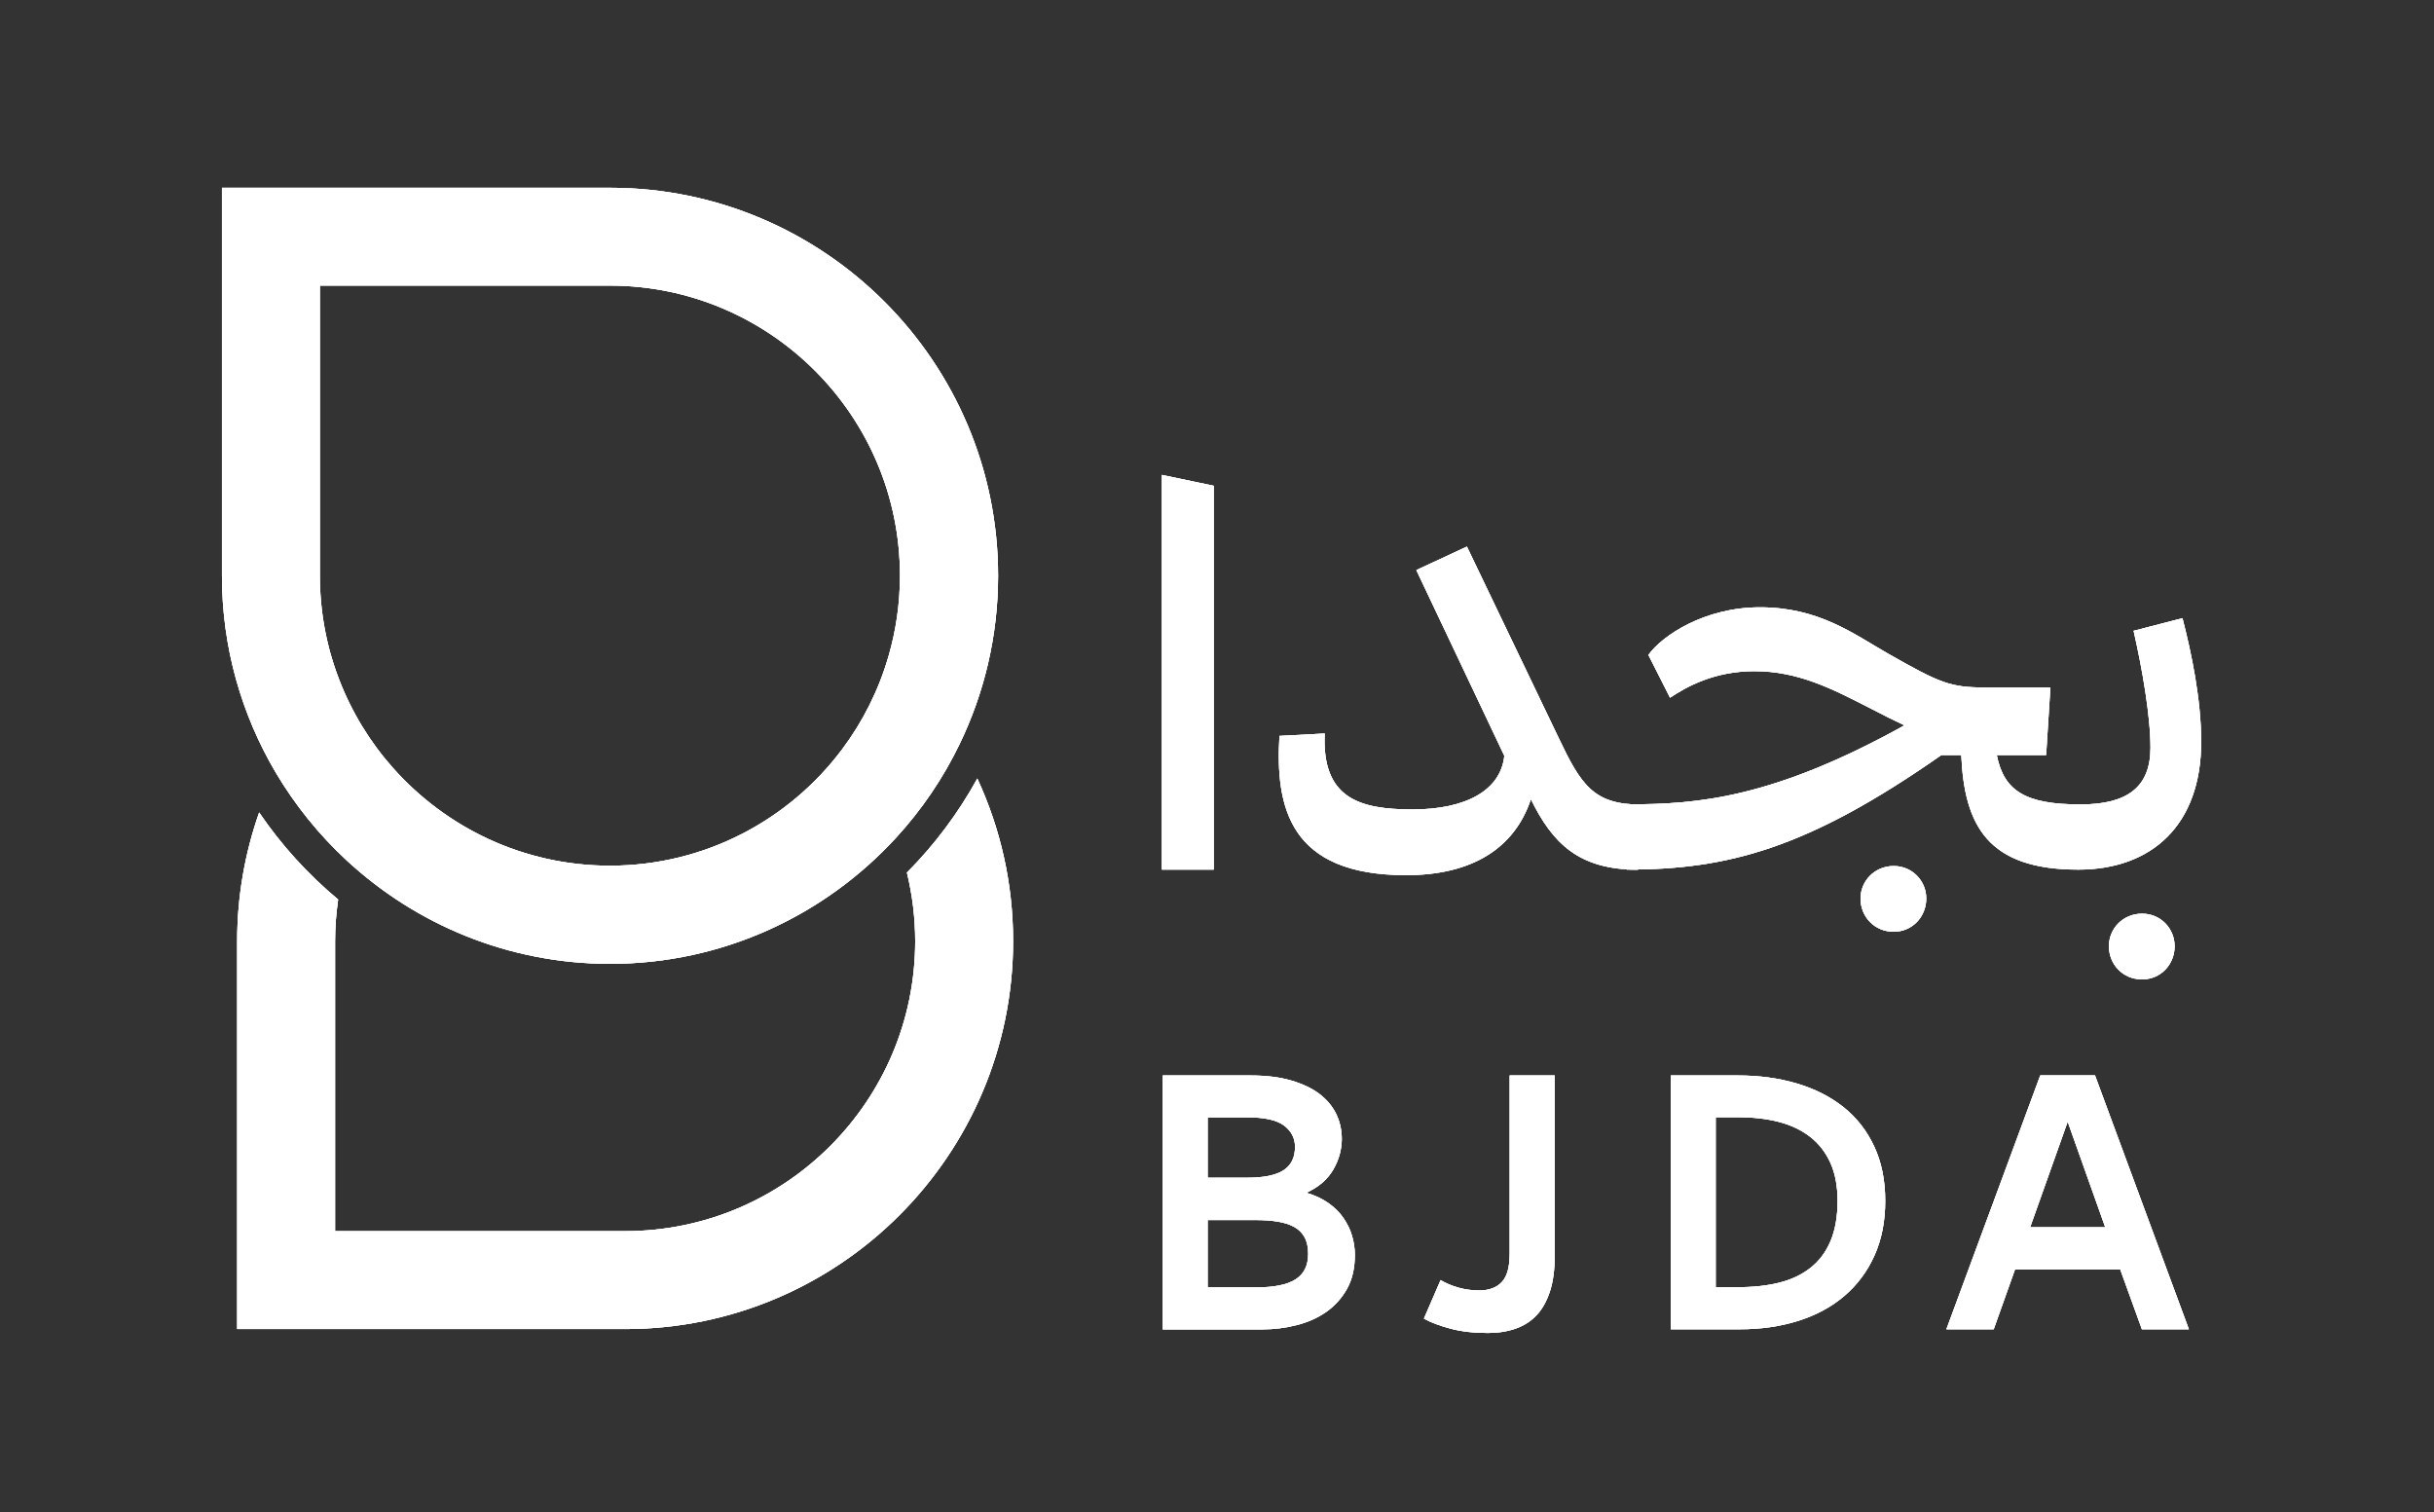 <?xml version="1.0" encoding="utf-8"?>
<!-- Generator: Adobe Illustrator 27.7.0, SVG Export Plug-In . SVG Version: 6.00 Build 0)  -->
<svg version="1.1" id="Layer_1" xmlns="http://www.w3.org/2000/svg" xmlns:xlink="http://www.w3.org/1999/xlink" x="0px" y="0px"
	 viewBox="0 0 223.72 139" style="enable-background:new 0 0 223.72 139;" xml:space="preserve">
<rect x="0" y="0" width="223.72" height="139" fill="#333333" stroke="none"/>
<style type="text/css">
	.st0{fill:#FFFFFF;}
</style>
<g>
	<g>
		<g>
			<g>
				<path class="st0" d="M122.53,107.53c-0.53,0.9-1.35,1.6-2.46,2.1c0.79,0.23,1.46,0.55,2.03,0.95c0.57,0.4,1.03,0.86,1.38,1.37
					s0.62,1.05,0.79,1.63c0.17,0.58,0.26,1.16,0.26,1.76c0,1.23-0.24,2.27-0.73,3.14c-0.49,0.86-1.13,1.57-1.91,2.11
					c-0.79,0.55-1.69,0.95-2.72,1.21c-1.03,0.26-2.07,0.39-3.12,0.39h-9.18V98.85h8.03c1.46,0,2.72,0.15,3.77,0.46
					c1.05,0.31,1.93,0.72,2.62,1.25c0.69,0.53,1.2,1.15,1.54,1.86c0.34,0.71,0.5,1.48,0.5,2.3
					C123.32,105.69,123.06,106.63,122.53,107.53z M118.03,103.46c-0.67-0.51-1.8-0.76-3.4-0.76h-3.63v5.55h3.63
					c1.53,0,2.65-0.23,3.35-0.69c0.7-0.46,1.05-1.17,1.05-2.13C119.04,104.63,118.7,103.97,118.03,103.46z M119.91,113.72
					c-0.22-0.4-0.54-0.72-0.96-0.95c-0.42-0.23-0.93-0.39-1.54-0.49c-0.6-0.1-1.29-0.14-2.06-0.14h-4.35v6.19h4.46
					c1.63,0,2.84-0.24,3.61-0.73c0.78-0.49,1.17-1.27,1.17-2.35C120.24,114.63,120.13,114.12,119.91,113.72z"/>
				<path class="st0" d="M134.04,118.35c0.6,0.17,1.24,0.26,1.93,0.26c0.88,0,1.57-0.25,2.06-0.76c0.49-0.51,0.73-1.38,0.73-2.6
					v-16.4h4.14v16.57c0,1.27-0.14,2.35-0.43,3.25c-0.29,0.9-0.7,1.64-1.22,2.2c-0.53,0.57-1.18,0.98-1.94,1.25
					c-0.77,0.27-1.62,0.4-2.56,0.4c-1.29,0-2.43-0.13-3.44-0.4c-1.01-0.27-1.82-0.58-2.43-0.92l1.53-3.54
					C132.9,117.95,133.45,118.18,134.04,118.35z"/>
				<path class="st0" d="M159.73,98.85c1.94,0,3.74,0.24,5.4,0.73c1.66,0.49,3.09,1.21,4.3,2.17c1.21,0.96,2.15,2.16,2.83,3.61
					c0.68,1.45,1.02,3.12,1.02,5.02c0,1.88-0.33,3.55-0.99,5.02c-0.66,1.47-1.58,2.7-2.76,3.71c-1.18,1.01-2.59,1.77-4.23,2.29
					c-1.64,0.52-3.44,0.78-5.4,0.78h-6.33V98.85H159.73z M163.48,117.91c1.14-0.28,2.11-0.73,2.92-1.37
					c0.81-0.63,1.42-1.45,1.85-2.46c0.43-1.01,0.65-2.24,0.65-3.7c0-1.36-0.22-2.53-0.66-3.5c-0.44-0.97-1.06-1.77-1.86-2.39
					c-0.8-0.62-1.76-1.08-2.88-1.37c-1.12-0.29-2.36-0.43-3.73-0.43h-2.07v15.62h1.93C161.06,118.32,162.34,118.19,163.48,117.91z"
					/>
				<path class="st0" d="M196.87,122.18l-1.99-5.5h-9.67l-1.96,5.5h-4.35l8.63-23.34h5.03l8.63,23.34H196.87z M193.5,112.8
					l-3.45-9.7l-3.45,9.7H193.5z"/>
			</g>
			<g>
				<g>
					<polygon class="st0" points="106.79,79.93 111.56,79.93 111.56,44.65 106.79,43.65 					"/>
				</g>
				<g>
					<path class="st0" d="M149.52,79.93L149.52,79.93c9.28-0.01,16.59-1.9,28.92-10.53h1.83c0.28,6.48,2.44,10.53,10.75,10.53h0
						c0,0,0,0,0,0c0,0,0,0,0,0h0c6.76,0,11.3-4.1,11.3-11.75c0-3.88-0.89-8.15-1.72-11.36l-4.49,1.16
						c0.78,3.44,1.55,7.76,1.55,10.75c0,3.6-2.11,5.21-6.43,5.21c-5.04,0-7.04-1.22-7.7-4.54h4.54l0.39-6.21h-5.98
						c-3.21,0-4.16-0.39-8.92-3.1c-3.21-1.83-6.37-4.27-11.8-4.27c-5.1,0-8.98,2.6-10.25,4.38l1.99,3.93c1.5-1,4.05-2.44,7.76-2.44
						c4.05,0,7.2,1.66,10.47,3.32c1.27,0.67,2.38,1.22,3.32,1.66c-12.08,6.7-19.01,7.26-25.38,7.26"/>
					<path class="st0" d="M150.79,73.95c-4.32,0-5.49-1.83-7.54-6.15l-8.42-17.56l-4.65,2.16l8.09,17.07
						c-0.33,3.21-3.6,4.93-8.42,4.93c-4.88,0-8.37-1-8.09-6.98l-4.16,0.22c-0.39,6.59,0.94,12.8,11.64,12.8
						c6.09,0,9.97-2.49,11.47-6.98c1.99,4.04,4.38,6.48,9.86,6.48h0"/>
				</g>
				<g>
					<path class="st0" d="M174.06,79.6c-1.77,0-3.05,1.39-3.05,2.99c0,1.66,1.27,3.05,3.05,3.05c1.72,0,2.99-1.39,2.99-3.05
						C177.06,80.99,175.78,79.6,174.06,79.6z"/>
				</g>
				<g>
					<path class="st0" d="M196.89,83.98c-1.77,0-3.05,1.38-3.05,2.99c0,1.66,1.27,3.05,3.05,3.05c1.72,0,2.99-1.38,2.99-3.05
						C199.88,85.36,198.61,83.98,196.89,83.98z"/>
				</g>
			</g>
		</g>
		<g>
			<path class="st0" d="M89.83,71.56c-1.75,3.18-3.93,6.09-6.47,8.64c0.49,2.02,0.76,4.13,0.76,6.3c0,14.7-11.96,26.66-26.66,26.66
				H30.8V86.5c0-1.3,0.1-2.57,0.28-3.82c-2.77-2.31-5.22-5-7.26-8c-1.3,3.7-2.02,7.68-2.02,11.82v35.66h35.66
				c19.67,0,35.66-16,35.66-35.66C93.12,81.17,91.94,76.11,89.83,71.56z"/>
			<path class="st0" d="M31.86,79.08c6.36,5.89,14.87,9.51,24.21,9.51c10.4,0,19.77-4.48,26.3-11.6c2.33-2.54,4.3-5.43,5.82-8.57
				c2.27-4.69,3.55-9.95,3.55-15.5c0-19.67-16-35.66-35.66-35.66H40.72H20.4v20.08v15.58c0,6.6,1.81,12.78,4.94,18.08
				C27.12,74,29.31,76.72,31.86,79.08z M56.06,26.25c14.7,0,26.66,11.96,26.66,26.66c0,2.58-0.37,5.07-1.06,7.43
				c-0.9,3.11-2.35,5.98-4.24,8.51c-4.87,6.51-12.63,10.72-21.36,10.72c-7.94,0-15.08-3.49-19.97-9.02
				c-2.1-2.37-3.78-5.12-4.93-8.12c-1.14-2.96-1.76-6.17-1.76-9.52V26.25H56.06z"/>
		</g>
	</g>
	<g>
		<g>
			<g>
				<path class="st0" d="M122.53,107.53c-0.53,0.9-1.35,1.6-2.46,2.1c0.79,0.23,1.46,0.55,2.03,0.95c0.57,0.4,1.03,0.86,1.38,1.37
					s0.62,1.05,0.79,1.63c0.17,0.58,0.26,1.16,0.26,1.76c0,1.23-0.24,2.27-0.73,3.14c-0.49,0.86-1.13,1.57-1.91,2.11
					c-0.79,0.55-1.69,0.95-2.72,1.21c-1.03,0.26-2.07,0.39-3.12,0.39h-9.18V98.85h8.03c1.46,0,2.72,0.15,3.77,0.46
					c1.05,0.31,1.93,0.72,2.62,1.25c0.69,0.53,1.2,1.15,1.54,1.86c0.34,0.71,0.5,1.48,0.5,2.3
					C123.32,105.69,123.06,106.63,122.53,107.53z M118.03,103.46c-0.67-0.51-1.8-0.76-3.4-0.76h-3.63v5.55h3.63
					c1.53,0,2.65-0.23,3.35-0.69c0.7-0.46,1.05-1.17,1.05-2.13C119.04,104.63,118.7,103.97,118.03,103.46z M119.91,113.72
					c-0.22-0.4-0.54-0.72-0.96-0.95c-0.42-0.23-0.93-0.39-1.54-0.49c-0.6-0.1-1.29-0.14-2.06-0.14h-4.35v6.19h4.46
					c1.63,0,2.84-0.24,3.61-0.73c0.78-0.49,1.17-1.27,1.17-2.35C120.24,114.63,120.13,114.12,119.91,113.72z"/>
				<path class="st0" d="M134.04,118.35c0.6,0.17,1.24,0.26,1.93,0.26c0.88,0,1.57-0.25,2.06-0.76c0.49-0.51,0.73-1.38,0.73-2.6
					v-16.4h4.14v16.57c0,1.27-0.14,2.35-0.43,3.25c-0.29,0.9-0.7,1.64-1.22,2.2c-0.53,0.57-1.18,0.98-1.94,1.25
					c-0.77,0.27-1.62,0.4-2.56,0.4c-1.29,0-2.43-0.13-3.44-0.4c-1.01-0.27-1.82-0.58-2.43-0.92l1.53-3.54
					C132.9,117.95,133.45,118.18,134.04,118.35z"/>
				<path class="st0" d="M159.73,98.85c1.94,0,3.74,0.24,5.4,0.73c1.66,0.49,3.09,1.21,4.3,2.17c1.21,0.96,2.15,2.16,2.83,3.61
					c0.68,1.45,1.02,3.12,1.02,5.02c0,1.88-0.33,3.55-0.99,5.02c-0.66,1.47-1.58,2.7-2.76,3.71c-1.18,1.01-2.59,1.77-4.23,2.29
					c-1.64,0.52-3.44,0.78-5.4,0.78h-6.33V98.85H159.73z M163.48,117.91c1.14-0.28,2.11-0.73,2.92-1.37
					c0.81-0.63,1.42-1.45,1.85-2.46c0.43-1.01,0.65-2.24,0.65-3.7c0-1.36-0.22-2.53-0.66-3.5c-0.44-0.97-1.06-1.77-1.86-2.39
					c-0.8-0.62-1.76-1.08-2.88-1.37c-1.12-0.29-2.36-0.43-3.73-0.43h-2.07v15.62h1.93C161.06,118.32,162.34,118.19,163.48,117.91z"
					/>
				<path class="st0" d="M196.87,122.18l-1.99-5.5h-9.67l-1.96,5.5h-4.35l8.63-23.34h5.03l8.63,23.34H196.87z M193.5,112.8
					l-3.45-9.7l-3.45,9.7H193.5z"/>
			</g>
			<g>
				<g>
					<polygon class="st0" points="106.79,79.93 111.56,79.93 111.56,44.65 106.79,43.65 					"/>
				</g>
				<g>
					<path class="st0" d="M149.52,79.93L149.52,79.93c9.28-0.01,16.59-1.9,28.92-10.53h1.83c0.28,6.48,2.44,10.53,10.75,10.53h0
						c0,0,0,0,0,0c0,0,0,0,0,0h0c6.76,0,11.3-4.1,11.3-11.75c0-3.88-0.89-8.15-1.72-11.36l-4.49,1.16
						c0.78,3.44,1.55,7.76,1.55,10.75c0,3.6-2.11,5.21-6.43,5.21c-5.04,0-7.04-1.22-7.7-4.54h4.54l0.39-6.21h-5.98
						c-3.21,0-4.16-0.39-8.92-3.1c-3.21-1.83-6.37-4.27-11.8-4.27c-5.1,0-8.98,2.6-10.25,4.38l1.99,3.93c1.5-1,4.05-2.44,7.76-2.44
						c4.05,0,7.2,1.66,10.47,3.32c1.27,0.67,2.38,1.22,3.32,1.66c-12.08,6.7-19.01,7.26-25.38,7.26"/>
					<path class="st0" d="M150.79,73.95c-4.32,0-5.49-1.83-7.54-6.15l-8.42-17.56l-4.65,2.16l8.09,17.07
						c-0.33,3.21-3.6,4.93-8.42,4.93c-4.88,0-8.37-1-8.09-6.98l-4.16,0.22c-0.39,6.59,0.94,12.8,11.64,12.8
						c6.09,0,9.97-2.49,11.47-6.98c1.99,4.04,4.38,6.48,9.86,6.48h0"/>
				</g>
				<g>
					<path class="st0" d="M174.06,79.6c-1.77,0-3.05,1.39-3.05,2.99c0,1.66,1.27,3.05,3.05,3.05c1.72,0,2.99-1.39,2.99-3.05
						C177.06,80.99,175.78,79.6,174.06,79.6z"/>
				</g>
				<g>
					<path class="st0" d="M196.89,83.98c-1.77,0-3.05,1.38-3.05,2.99c0,1.66,1.27,3.05,3.05,3.05c1.72,0,2.99-1.38,2.99-3.05
						C199.88,85.36,198.61,83.98,196.89,83.98z"/>
				</g>
			</g>
		</g>
		<g>
			<path class="st0" d="M89.83,71.56c-1.75,3.18-3.93,6.09-6.47,8.64c0.49,2.02,0.76,4.13,0.76,6.3c0,14.7-11.96,26.66-26.66,26.66
				H30.8V86.5c0-1.3,0.1-2.57,0.28-3.82c-2.77-2.31-5.22-5-7.26-8c-1.3,3.7-2.02,7.68-2.02,11.82v35.66h35.66
				c19.67,0,35.66-16,35.66-35.66C93.12,81.17,91.94,76.11,89.83,71.56z"/>
			<path class="st0" d="M31.86,79.08c6.36,5.89,14.87,9.51,24.21,9.51c10.4,0,19.77-4.48,26.3-11.6c2.33-2.54,4.3-5.43,5.82-8.57
				c2.27-4.69,3.55-9.95,3.55-15.5c0-19.67-16-35.66-35.66-35.66H40.72H20.4v20.08v15.58c0,6.6,1.81,12.78,4.94,18.08
				C27.12,74,29.31,76.72,31.86,79.08z M56.06,26.25c14.7,0,26.66,11.96,26.66,26.66c0,2.58-0.37,5.07-1.06,7.43
				c-0.9,3.11-2.35,5.98-4.24,8.51c-4.87,6.51-12.63,10.72-21.36,10.72c-7.94,0-15.08-3.49-19.97-9.02
				c-2.1-2.37-3.78-5.12-4.93-8.12c-1.14-2.96-1.76-6.17-1.76-9.52V26.25H56.06z"/>
		</g>
	</g>
	<g>
		<g>
			<g>
				<path class="st0" d="M122.53,107.53c-0.53,0.9-1.35,1.6-2.46,2.1c0.79,0.23,1.46,0.55,2.03,0.95c0.57,0.4,1.03,0.86,1.38,1.37
					s0.62,1.05,0.79,1.63c0.17,0.58,0.26,1.16,0.26,1.76c0,1.23-0.24,2.27-0.73,3.14c-0.49,0.86-1.13,1.57-1.91,2.11
					c-0.79,0.55-1.69,0.95-2.72,1.21c-1.03,0.26-2.07,0.39-3.12,0.39h-9.18V98.85h8.03c1.46,0,2.72,0.15,3.77,0.46
					c1.05,0.31,1.93,0.72,2.62,1.25c0.69,0.53,1.2,1.15,1.54,1.86c0.34,0.71,0.5,1.48,0.5,2.3
					C123.32,105.69,123.06,106.63,122.53,107.53z M118.03,103.46c-0.67-0.51-1.8-0.76-3.4-0.76h-3.63v5.55h3.63
					c1.53,0,2.65-0.23,3.35-0.69c0.7-0.46,1.05-1.17,1.05-2.13C119.04,104.63,118.7,103.97,118.03,103.46z M119.91,113.72
					c-0.22-0.4-0.54-0.72-0.96-0.95c-0.42-0.23-0.93-0.39-1.54-0.49c-0.6-0.1-1.29-0.14-2.06-0.14h-4.35v6.19h4.46
					c1.63,0,2.84-0.24,3.61-0.73c0.78-0.49,1.17-1.27,1.17-2.35C120.24,114.63,120.13,114.12,119.91,113.72z"/>
				<path class="st0" d="M134.04,118.35c0.6,0.17,1.24,0.26,1.93,0.26c0.88,0,1.57-0.25,2.06-0.76c0.49-0.51,0.73-1.38,0.73-2.6
					v-16.4h4.14v16.57c0,1.27-0.14,2.35-0.43,3.25c-0.29,0.9-0.7,1.64-1.22,2.2c-0.53,0.57-1.18,0.98-1.94,1.25
					c-0.77,0.27-1.62,0.4-2.56,0.4c-1.29,0-2.43-0.13-3.44-0.4c-1.01-0.27-1.82-0.58-2.43-0.92l1.53-3.54
					C132.9,117.95,133.45,118.18,134.04,118.35z"/>
				<path class="st0" d="M159.73,98.85c1.94,0,3.74,0.24,5.4,0.73c1.66,0.49,3.09,1.21,4.3,2.17c1.21,0.96,2.15,2.16,2.83,3.61
					c0.68,1.45,1.02,3.12,1.02,5.02c0,1.88-0.33,3.55-0.99,5.02c-0.66,1.47-1.58,2.7-2.76,3.71c-1.18,1.01-2.59,1.77-4.23,2.29
					c-1.64,0.52-3.44,0.78-5.4,0.78h-6.33V98.85H159.73z M163.48,117.91c1.14-0.28,2.11-0.73,2.92-1.37
					c0.81-0.63,1.42-1.45,1.85-2.46c0.43-1.01,0.65-2.24,0.65-3.7c0-1.36-0.22-2.53-0.66-3.5c-0.44-0.97-1.06-1.77-1.86-2.39
					c-0.8-0.62-1.76-1.08-2.88-1.37c-1.12-0.29-2.36-0.43-3.73-0.43h-2.07v15.62h1.93C161.06,118.32,162.34,118.19,163.48,117.91z"
					/>
				<path class="st0" d="M196.87,122.18l-1.99-5.5h-9.67l-1.96,5.5h-4.35l8.63-23.34h5.03l8.63,23.34H196.87z M193.5,112.8
					l-3.45-9.7l-3.45,9.7H193.5z"/>
			</g>
			<g>
				<g>
					<polygon class="st0" points="106.79,79.93 111.56,79.93 111.56,44.65 106.79,43.65 					"/>
				</g>
				<g>
					<path class="st0" d="M149.52,79.93L149.52,79.93c9.28-0.01,16.59-1.9,28.92-10.53h1.83c0.28,6.48,2.44,10.53,10.75,10.53h0
						c0,0,0,0,0,0c0,0,0,0,0,0h0c6.76,0,11.3-4.1,11.3-11.75c0-3.88-0.89-8.15-1.72-11.36l-4.49,1.16
						c0.78,3.44,1.55,7.76,1.55,10.75c0,3.6-2.11,5.21-6.43,5.21c-5.04,0-7.04-1.22-7.7-4.54h4.54l0.39-6.21h-5.98
						c-3.21,0-4.16-0.39-8.92-3.1c-3.21-1.83-6.37-4.27-11.8-4.27c-5.1,0-8.98,2.6-10.25,4.38l1.99,3.93c1.5-1,4.05-2.44,7.76-2.44
						c4.05,0,7.2,1.66,10.47,3.32c1.27,0.67,2.38,1.22,3.32,1.66c-12.08,6.7-19.01,7.26-25.38,7.26"/>
					<path class="st0" d="M150.79,73.95c-4.32,0-5.49-1.83-7.54-6.15l-8.42-17.56l-4.65,2.16l8.09,17.07
						c-0.33,3.21-3.6,4.93-8.42,4.93c-4.88,0-8.37-1-8.09-6.98l-4.16,0.22c-0.39,6.59,0.94,12.8,11.64,12.8
						c6.09,0,9.97-2.49,11.47-6.98c1.99,4.04,4.38,6.48,9.86,6.48h0"/>
				</g>
				<g>
					<path class="st0" d="M174.06,79.6c-1.77,0-3.05,1.39-3.05,2.99c0,1.66,1.27,3.05,3.05,3.05c1.72,0,2.99-1.39,2.99-3.05
						C177.06,80.99,175.78,79.6,174.06,79.6z"/>
				</g>
				<g>
					<path class="st0" d="M196.89,83.98c-1.77,0-3.05,1.38-3.05,2.99c0,1.66,1.27,3.05,3.05,3.05c1.72,0,2.99-1.38,2.99-3.05
						C199.88,85.36,198.61,83.98,196.89,83.98z"/>
				</g>
			</g>
		</g>
		<g>
			<path class="st0" d="M89.83,71.56c-1.75,3.18-3.93,6.09-6.47,8.64c0.49,2.02,0.76,4.13,0.76,6.3c0,14.7-11.96,26.66-26.66,26.66
				H30.8V86.5c0-1.3,0.1-2.57,0.28-3.82c-2.77-2.31-5.22-5-7.26-8c-1.3,3.7-2.02,7.68-2.02,11.82v35.66h35.66
				c19.67,0,35.66-16,35.66-35.66C93.12,81.17,91.94,76.11,89.83,71.56z"/>
			<path class="st0" d="M31.86,79.08c6.36,5.89,14.87,9.51,24.21,9.51c10.4,0,19.77-4.48,26.3-11.6c2.33-2.54,4.3-5.43,5.82-8.57
				c2.27-4.69,3.55-9.95,3.55-15.5c0-19.67-16-35.66-35.66-35.66H40.72H20.4v20.08v15.58c0,6.6,1.81,12.78,4.94,18.08
				C27.12,74,29.31,76.72,31.86,79.08z M56.06,26.25c14.7,0,26.66,11.96,26.66,26.66c0,2.58-0.37,5.07-1.06,7.43
				c-0.9,3.11-2.35,5.98-4.24,8.51c-4.87,6.51-12.63,10.72-21.36,10.72c-7.94,0-15.08-3.49-19.97-9.02
				c-2.1-2.37-3.78-5.12-4.93-8.12c-1.14-2.96-1.76-6.17-1.76-9.52V26.25H56.06z"/>
		</g>
	</g>
</g>
</svg>
